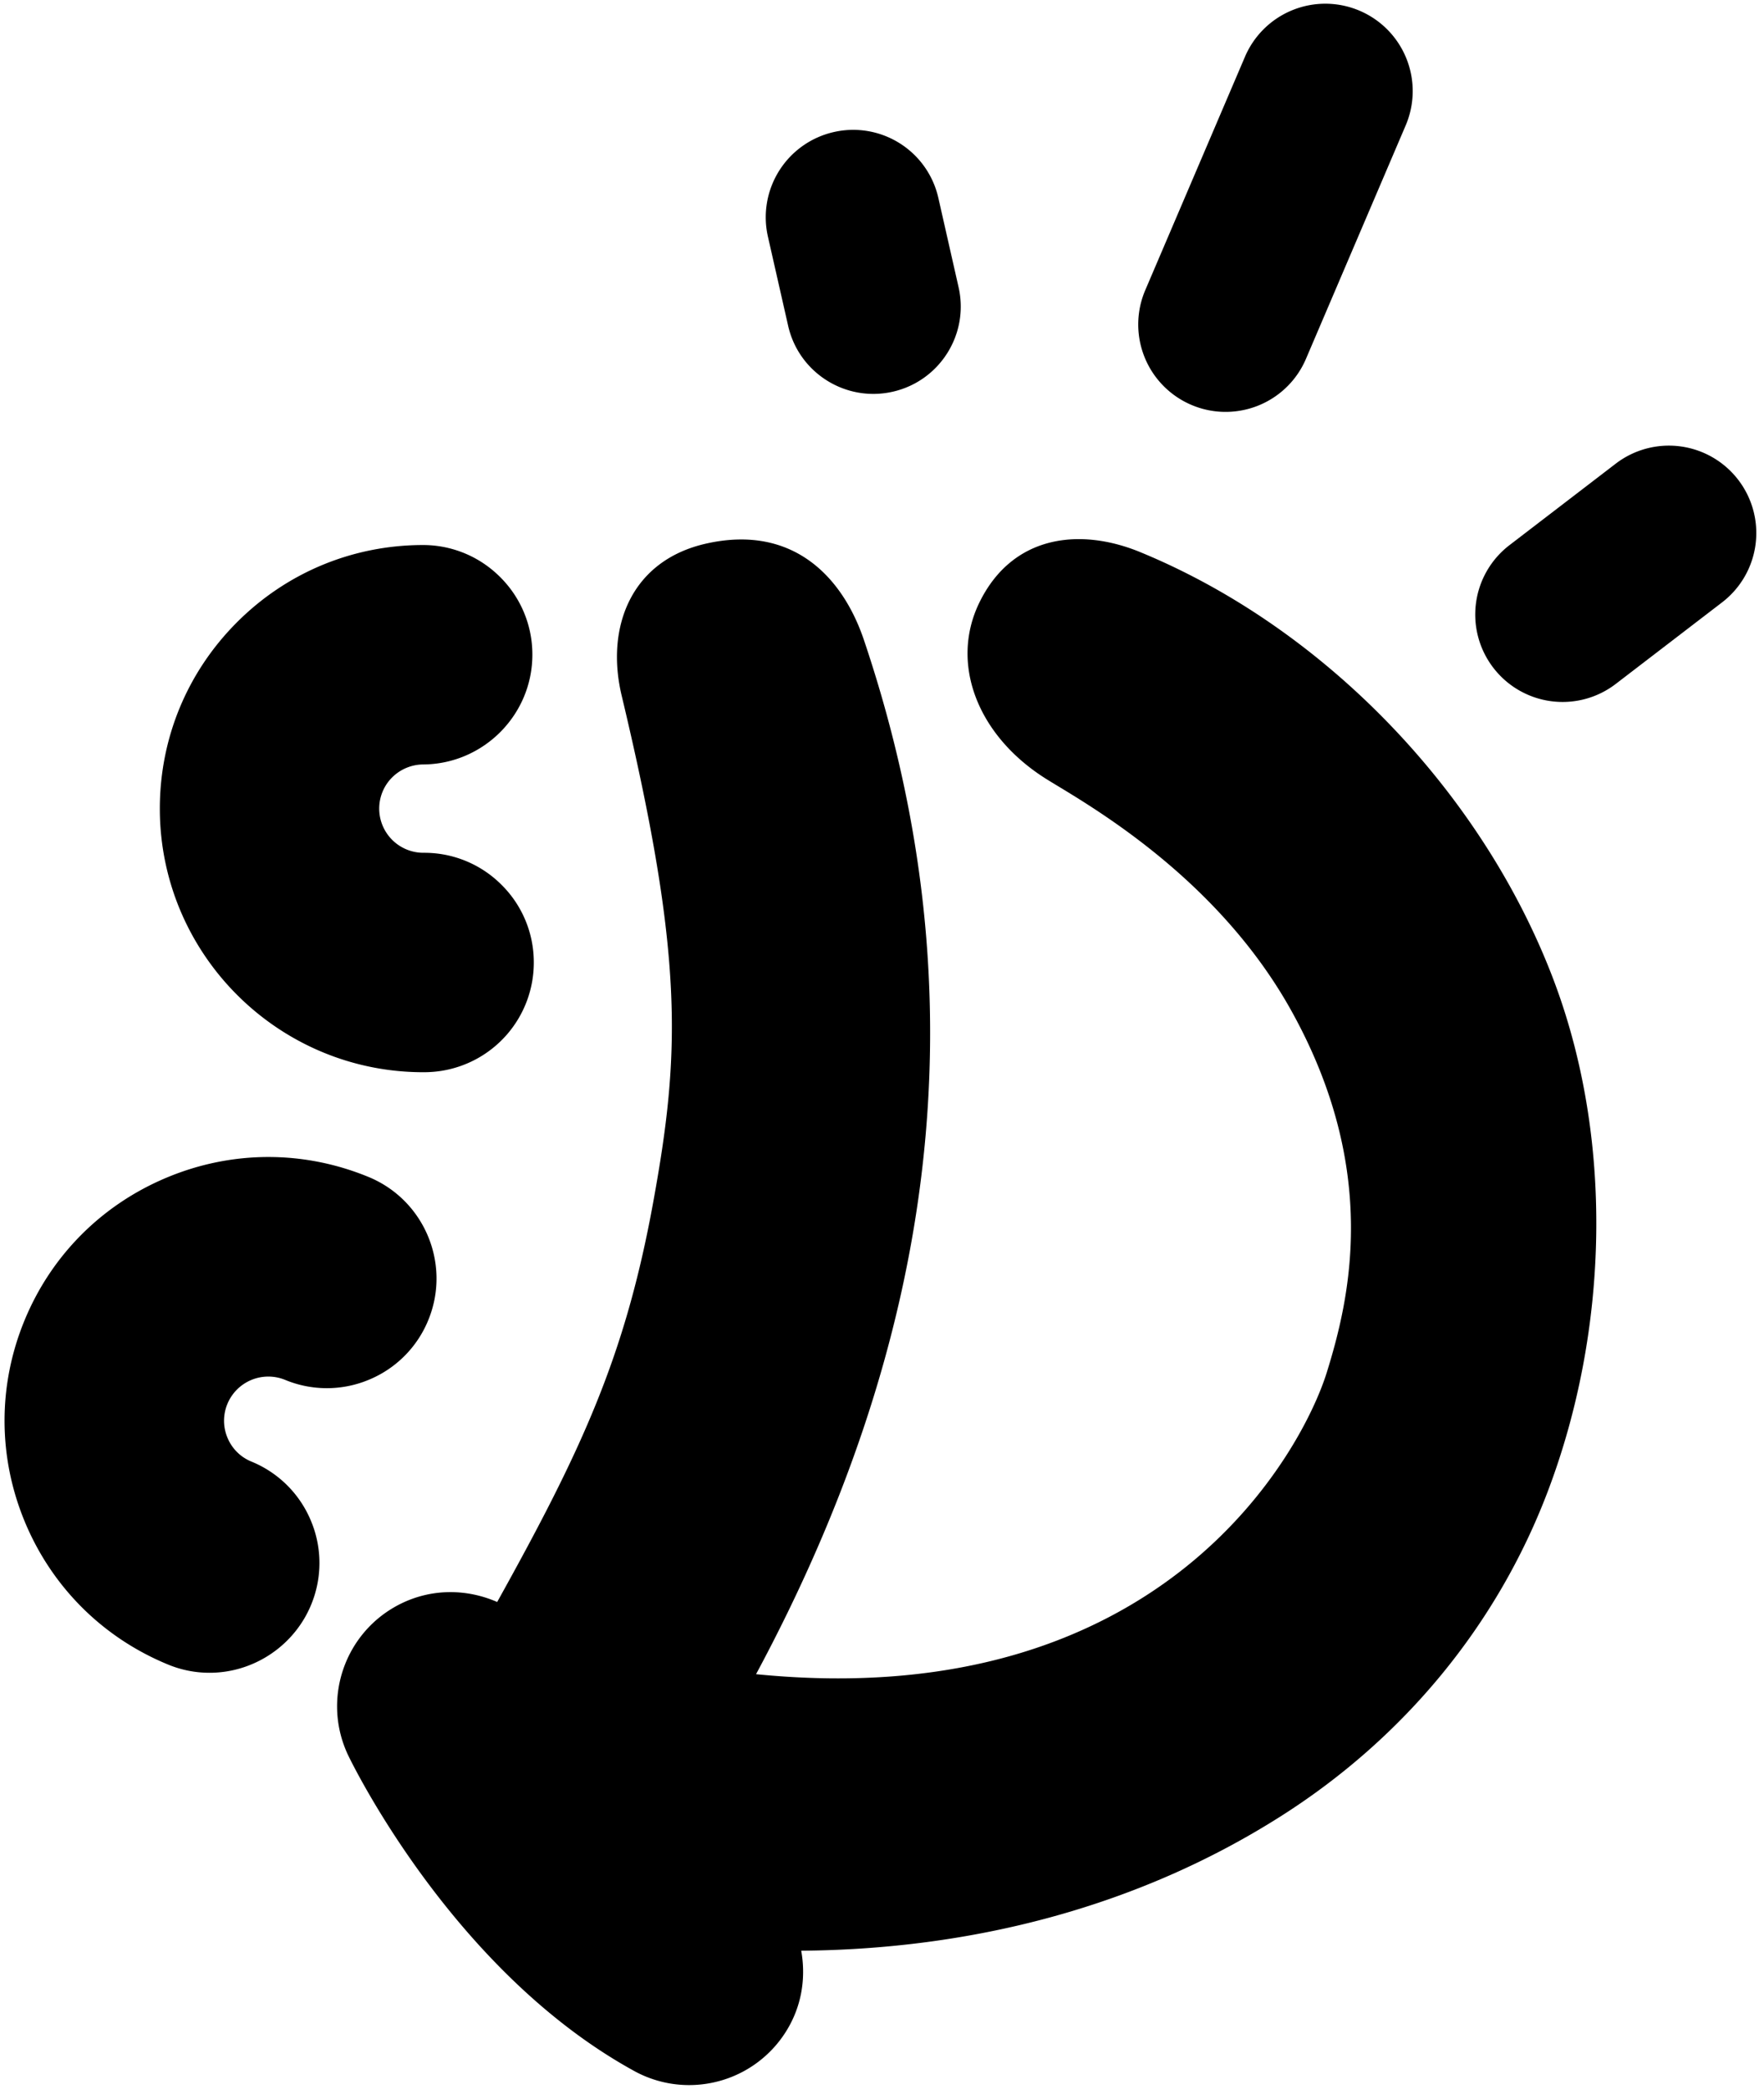<svg xmlns="http://www.w3.org/2000/svg" width="174" height="206" viewBox="0 0 174 206"><g><g><path d="M112.486 54.456c-5.955-2.455-12.61-1.704-15.87 4.945-2.922 5.954-.274 13.031 6.424 17.318 3.235 2.068 16.651 9.186 24.294 22.882 8.88 15.906 5.732 28.658 3.552 35.708-2.363 7.633-16.109 33.803-56.31 29.798 17.48-32.538 22.67-66.318 10.638-101.999-2.06-6.11-6.926-11.424-15.524-9.508-7.46 1.662-9.976 8.275-8.37 15 6.193 25.927 5.766 35.37 3.111 49.965-2.765 15.204-7.045 24.42-15.39 39.423-2.94-1.285-6.38-1.364-9.487.161-5.589 2.747-7.894 9.507-5.144 15.098 1.071 2.178 10.956 21.556 28.142 30.99a11.242 11.242 0 0 0 7.137 1.261 11.262 11.262 0 0 0 8.178-5.722c1.29-2.35 1.603-4.949 1.165-7.398 16.643-.128 33.114-4.217 47.416-13.33 11.998-7.645 21.22-18.737 26.251-32.036 5.994-15.84 6.546-34.832.407-50.735-7.068-18.317-22.524-34.37-40.62-41.82z"/></g><g><path d="M41.883 105.742h.007a11.458 11.458 0 0 0 1.61-.128 10.805 10.805 0 0 0 9.153-10.743 10.743 10.743 0 0 0-3.207-7.636 10.746 10.746 0 0 0-7.664-3.133 4.362 4.362 0 0 1-4.377-4.336 4.348 4.348 0 0 1 1.263-3.086 4.388 4.388 0 0 1 3.078-1.29c5.958-.038 10.794-4.92 10.766-10.87a10.737 10.737 0 0 0-3.203-7.635 10.74 10.74 0 0 0-7.664-3.135c-6.947.03-13.46 2.764-18.348 7.698-4.89 4.934-7.563 11.475-7.531 18.42.069 14.333 11.784 25.94 26.117 25.874z"/></g><g><path d="M28.12 136.081a10.747 10.747 0 0 0 8.281-.017 10.759 10.759 0 0 0 5.843-5.87c2.27-5.516-.374-11.85-5.889-14.122-6.412-2.64-13.474-2.626-19.89.054-6.416 2.675-11.405 7.677-14.046 14.09-2.643 6.421-2.626 13.487.044 19.898 2.675 6.41 7.678 11.393 14.102 14.038a10.703 10.703 0 0 0 5.744.69c3.713-.572 6.933-3.068 8.38-6.58a10.749 10.749 0 0 0-.018-8.28 10.756 10.756 0 0 0-5.868-5.84 4.32 4.32 0 0 1-2.365-2.353 4.337 4.337 0 0 1-.008-3.335 4.37 4.37 0 0 1 5.69-2.373z"/></g><g><path d="M171.46 47.323a8.62 8.62 0 0 0-12.087-1.595l-10.482 8.037a8.62 8.62 0 0 0-1.594 12.086 8.613 8.613 0 0 0 12.084 1.595l10.482-8.038a8.616 8.616 0 0 0 1.597-12.085z"/></g><g><path d="M117.507 39.926a8.58 8.58 0 0 0 4.692.595 8.607 8.607 0 0 0 6.622-5.134l9.833-23.014a8.616 8.616 0 0 0-4.538-11.313 8.62 8.62 0 0 0-11.314 4.54l-9.833 23.013a8.618 8.618 0 0 0 4.538 11.313z"/></g><g><path d="M77.742 32.132c1.005 4.441 5.278 7.296 9.71 6.614.2-.03.4-.069.603-.114 4.642-1.053 7.554-5.67 6.497-10.314l-1.993-8.796a8.608 8.608 0 0 0-10.31-6.5 8.619 8.619 0 0 0-6.502 10.313z"/></g></g></svg>
